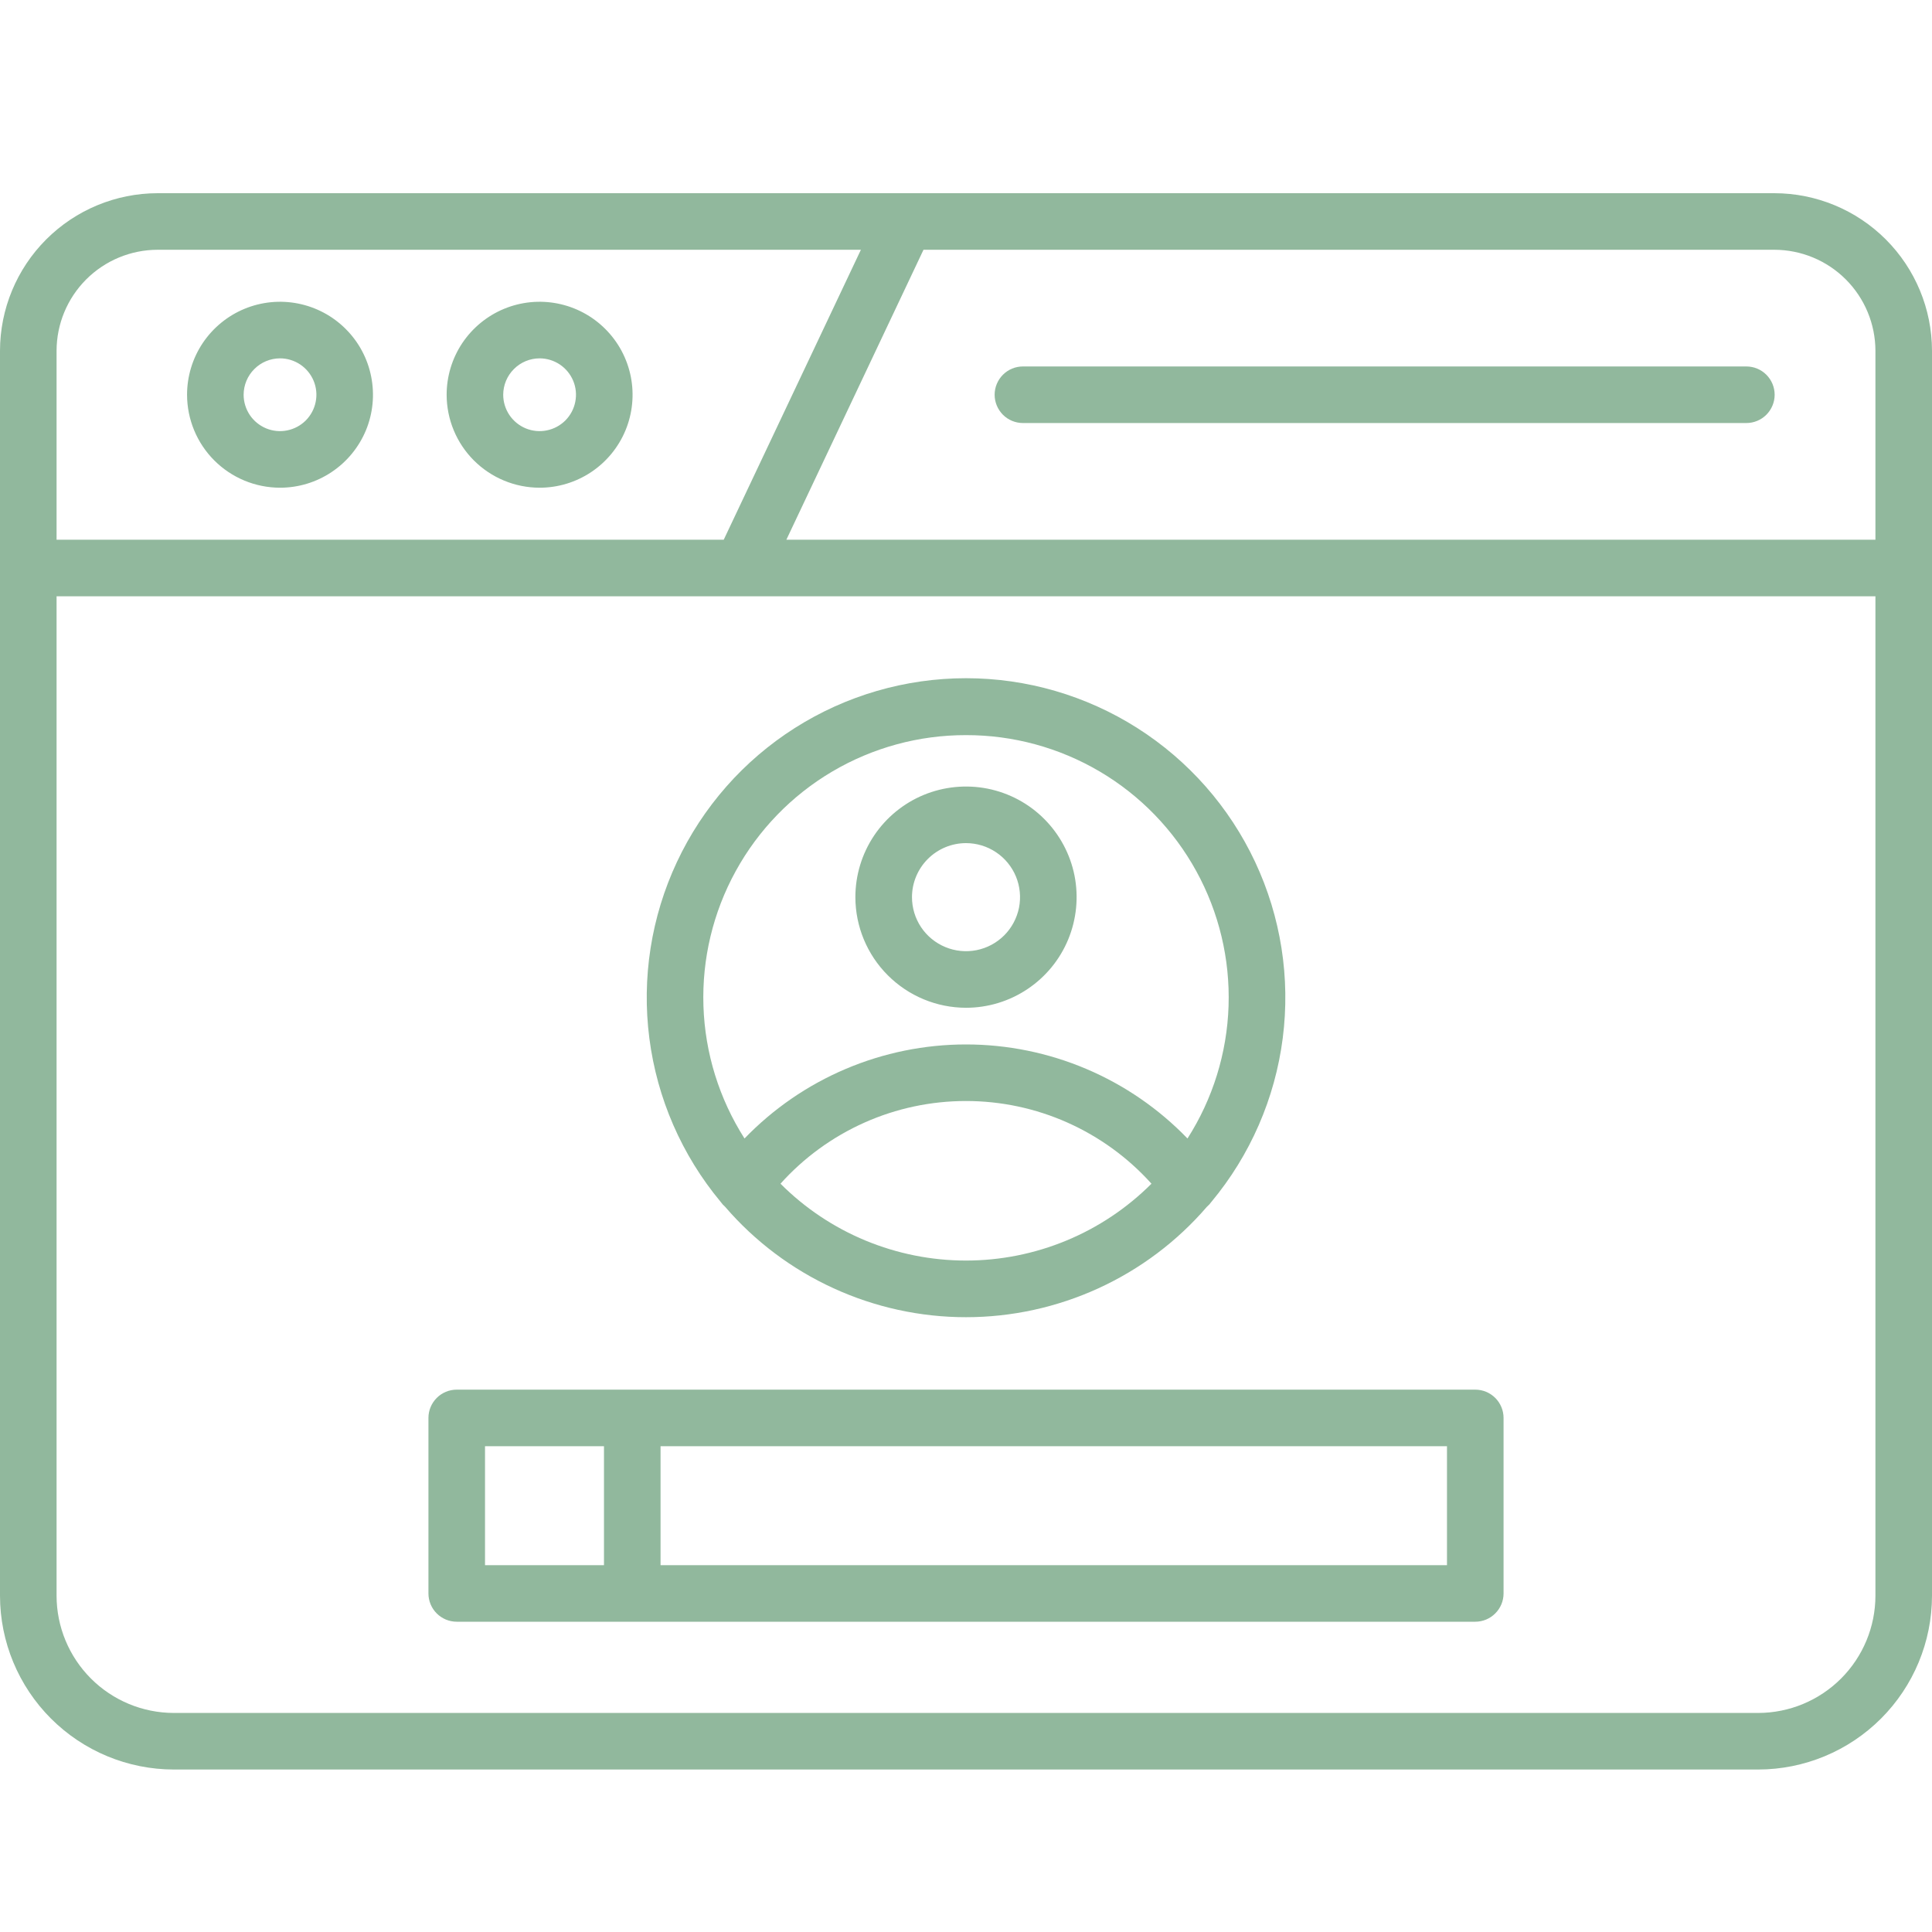 <?xml version="1.0" encoding="UTF-8"?>
<svg xmlns="http://www.w3.org/2000/svg" width="50" height="50" viewBox="0 0 50 50" fill="none">
  <path d="M45.92 5H4.08C2.998 5.001 1.961 5.431 1.196 6.196C0.431 6.961 0.001 7.998 0 9.079V41.297C0.001 42.49 0.476 43.633 1.319 44.476C2.162 45.319 3.305 45.794 4.498 45.795H45.502C46.695 45.794 47.838 45.319 48.681 44.476C49.524 43.633 49.999 42.49 50 41.297V9.079C49.999 7.998 49.569 6.961 48.804 6.196C48.039 5.431 47.002 5.001 45.92 5ZM48.536 9.079V13.968H20.351L23.9 6.464H45.92C46.614 6.465 47.279 6.741 47.769 7.231C48.259 7.721 48.535 8.386 48.536 9.079ZM4.08 6.464H22.28L18.73 13.968H1.464V9.079C1.465 8.386 1.741 7.721 2.231 7.231C2.721 6.741 3.386 6.465 4.08 6.464ZM45.502 44.331H4.498C3.694 44.33 2.923 44.01 2.354 43.441C1.785 42.872 1.465 42.101 1.464 41.297V15.432H48.536V41.297C48.535 42.101 48.215 42.872 47.646 43.441C47.077 44.01 46.306 44.33 45.502 44.331Z" fill="#91B89D"></path>
  <path d="M7.247 12.622C7.723 12.622 8.188 12.481 8.583 12.216C8.979 11.952 9.287 11.576 9.47 11.137C9.652 10.697 9.699 10.213 9.606 9.747C9.514 9.28 9.285 8.851 8.948 8.515C8.612 8.178 8.183 7.949 7.716 7.856C7.25 7.763 6.766 7.811 6.326 7.993C5.887 8.175 5.511 8.484 5.246 8.879C4.982 9.275 4.841 9.74 4.841 10.216C4.842 10.854 5.095 11.465 5.546 11.916C5.997 12.367 6.609 12.621 7.247 12.622ZM7.247 9.274C7.433 9.274 7.615 9.33 7.77 9.433C7.925 9.537 8.045 9.684 8.117 9.856C8.188 10.028 8.207 10.217 8.17 10.4C8.134 10.582 8.044 10.75 7.913 10.882C7.781 11.013 7.613 11.103 7.431 11.139C7.248 11.176 7.059 11.157 6.887 11.086C6.715 11.014 6.568 10.894 6.464 10.739C6.361 10.584 6.305 10.402 6.305 10.216C6.306 9.966 6.405 9.727 6.582 9.551C6.758 9.374 6.997 9.275 7.247 9.274Z" fill="#91B89D"></path>
  <path d="M13.965 12.622C14.441 12.622 14.906 12.481 15.302 12.216C15.697 11.952 16.006 11.576 16.188 11.137C16.37 10.697 16.417 10.213 16.325 9.747C16.232 9.28 16.003 8.851 15.666 8.515C15.33 8.178 14.901 7.949 14.434 7.856C13.967 7.763 13.484 7.811 13.044 7.993C12.605 8.175 12.229 8.484 11.964 8.879C11.7 9.275 11.559 9.74 11.559 10.216C11.56 10.854 11.813 11.465 12.264 11.916C12.715 12.367 13.327 12.621 13.965 12.622ZM13.965 9.274C14.151 9.274 14.333 9.33 14.488 9.433C14.643 9.537 14.763 9.684 14.835 9.856C14.906 10.028 14.925 10.217 14.888 10.4C14.852 10.582 14.762 10.75 14.631 10.882C14.499 11.013 14.331 11.103 14.149 11.139C13.966 11.176 13.777 11.157 13.605 11.086C13.433 11.014 13.286 10.894 13.182 10.739C13.079 10.584 13.023 10.402 13.023 10.216C13.024 9.966 13.123 9.727 13.3 9.551C13.476 9.374 13.715 9.275 13.965 9.274Z" fill="#91B89D"></path>
  <path d="M26.474 10.948H45.195C45.39 10.948 45.576 10.871 45.713 10.734C45.85 10.596 45.928 10.41 45.928 10.216C45.928 10.022 45.85 9.835 45.713 9.698C45.576 9.561 45.39 9.484 45.195 9.484H26.474C26.279 9.484 26.093 9.561 25.956 9.698C25.819 9.835 25.741 10.022 25.741 10.216C25.741 10.41 25.819 10.596 25.956 10.734C26.093 10.871 26.279 10.948 26.474 10.948Z" fill="#91B89D"></path>
  <path d="M25 26.081C25.566 26.081 26.12 25.913 26.59 25.598C27.061 25.284 27.428 24.837 27.645 24.313C27.861 23.79 27.918 23.215 27.808 22.659C27.697 22.104 27.424 21.594 27.024 21.194C26.624 20.793 26.114 20.521 25.558 20.41C25.003 20.3 24.427 20.357 23.904 20.573C23.381 20.79 22.934 21.157 22.619 21.628C22.305 22.099 22.137 22.652 22.137 23.218C22.138 23.977 22.44 24.705 22.977 25.241C23.514 25.778 24.241 26.08 25 26.081ZM25 21.82C25.277 21.82 25.547 21.902 25.777 22.056C26.007 22.209 26.186 22.428 26.292 22.683C26.398 22.939 26.425 23.22 26.372 23.491C26.317 23.762 26.184 24.012 25.989 24.207C25.793 24.403 25.544 24.536 25.273 24.59C25.002 24.644 24.72 24.616 24.465 24.51C24.209 24.404 23.991 24.225 23.837 23.995C23.684 23.765 23.602 23.495 23.602 23.218C23.602 22.848 23.75 22.492 24.012 22.23C24.274 21.968 24.629 21.82 25 21.82Z" fill="#91B89D"></path>
  <path d="M18.766 31.232C19.538 32.129 20.495 32.847 21.571 33.34C22.647 33.833 23.817 34.089 25 34.089C26.183 34.089 27.353 33.833 28.429 33.34C29.505 32.847 30.462 32.129 31.234 31.232C31.279 31.194 31.319 31.15 31.353 31.102C32.357 29.895 32.997 28.427 33.197 26.869C33.397 25.312 33.15 23.73 32.483 22.308C31.817 20.887 30.759 19.684 29.434 18.842C28.109 18 26.571 17.552 25.001 17.552C23.431 17.552 21.893 18 20.568 18.842C19.243 19.684 18.185 20.887 17.519 22.308C16.852 23.73 16.605 25.312 16.805 26.869C17.005 28.427 17.645 29.895 18.649 31.102C18.683 31.15 18.722 31.194 18.766 31.232ZM20.199 30.634C20.804 29.96 21.544 29.422 22.371 29.053C23.198 28.684 24.094 28.494 24.999 28.494C25.905 28.494 26.8 28.684 27.627 29.053C28.454 29.422 29.194 29.96 29.8 30.634C29.169 31.265 28.421 31.765 27.597 32.106C26.774 32.447 25.891 32.623 24.999 32.623C24.108 32.623 23.225 32.447 22.401 32.106C21.577 31.765 20.829 31.265 20.199 30.634ZM25 19.025C26.218 19.023 27.414 19.349 28.463 19.968C29.512 20.587 30.374 21.478 30.96 22.545C31.547 23.613 31.835 24.819 31.795 26.036C31.755 27.253 31.388 28.437 30.732 29.464C29.989 28.694 29.099 28.082 28.114 27.664C27.129 27.246 26.07 27.03 25 27.03C23.93 27.03 22.871 27.246 21.886 27.664C20.901 28.082 20.011 28.694 19.268 29.464C18.613 28.437 18.245 27.253 18.205 26.036C18.165 24.819 18.453 23.613 19.04 22.545C19.626 21.478 20.488 20.587 21.537 19.968C22.586 19.349 23.782 19.023 25 19.025Z" fill="#91B89D"></path>
  <path d="M38.18 35.964H11.82C11.626 35.964 11.44 36.041 11.303 36.178C11.166 36.315 11.088 36.501 11.088 36.695V41.238C11.088 41.432 11.165 41.618 11.302 41.755C11.44 41.893 11.626 41.97 11.82 41.97H38.18C38.374 41.97 38.56 41.893 38.697 41.755C38.835 41.618 38.912 41.432 38.912 41.238V36.695C38.912 36.501 38.834 36.315 38.697 36.178C38.56 36.041 38.374 35.964 38.18 35.964ZM12.552 40.507V37.428H15.631V40.507H12.552ZM37.448 40.507H17.095V37.428H37.448V40.507Z" fill="#91B89D"></path>
</svg>
